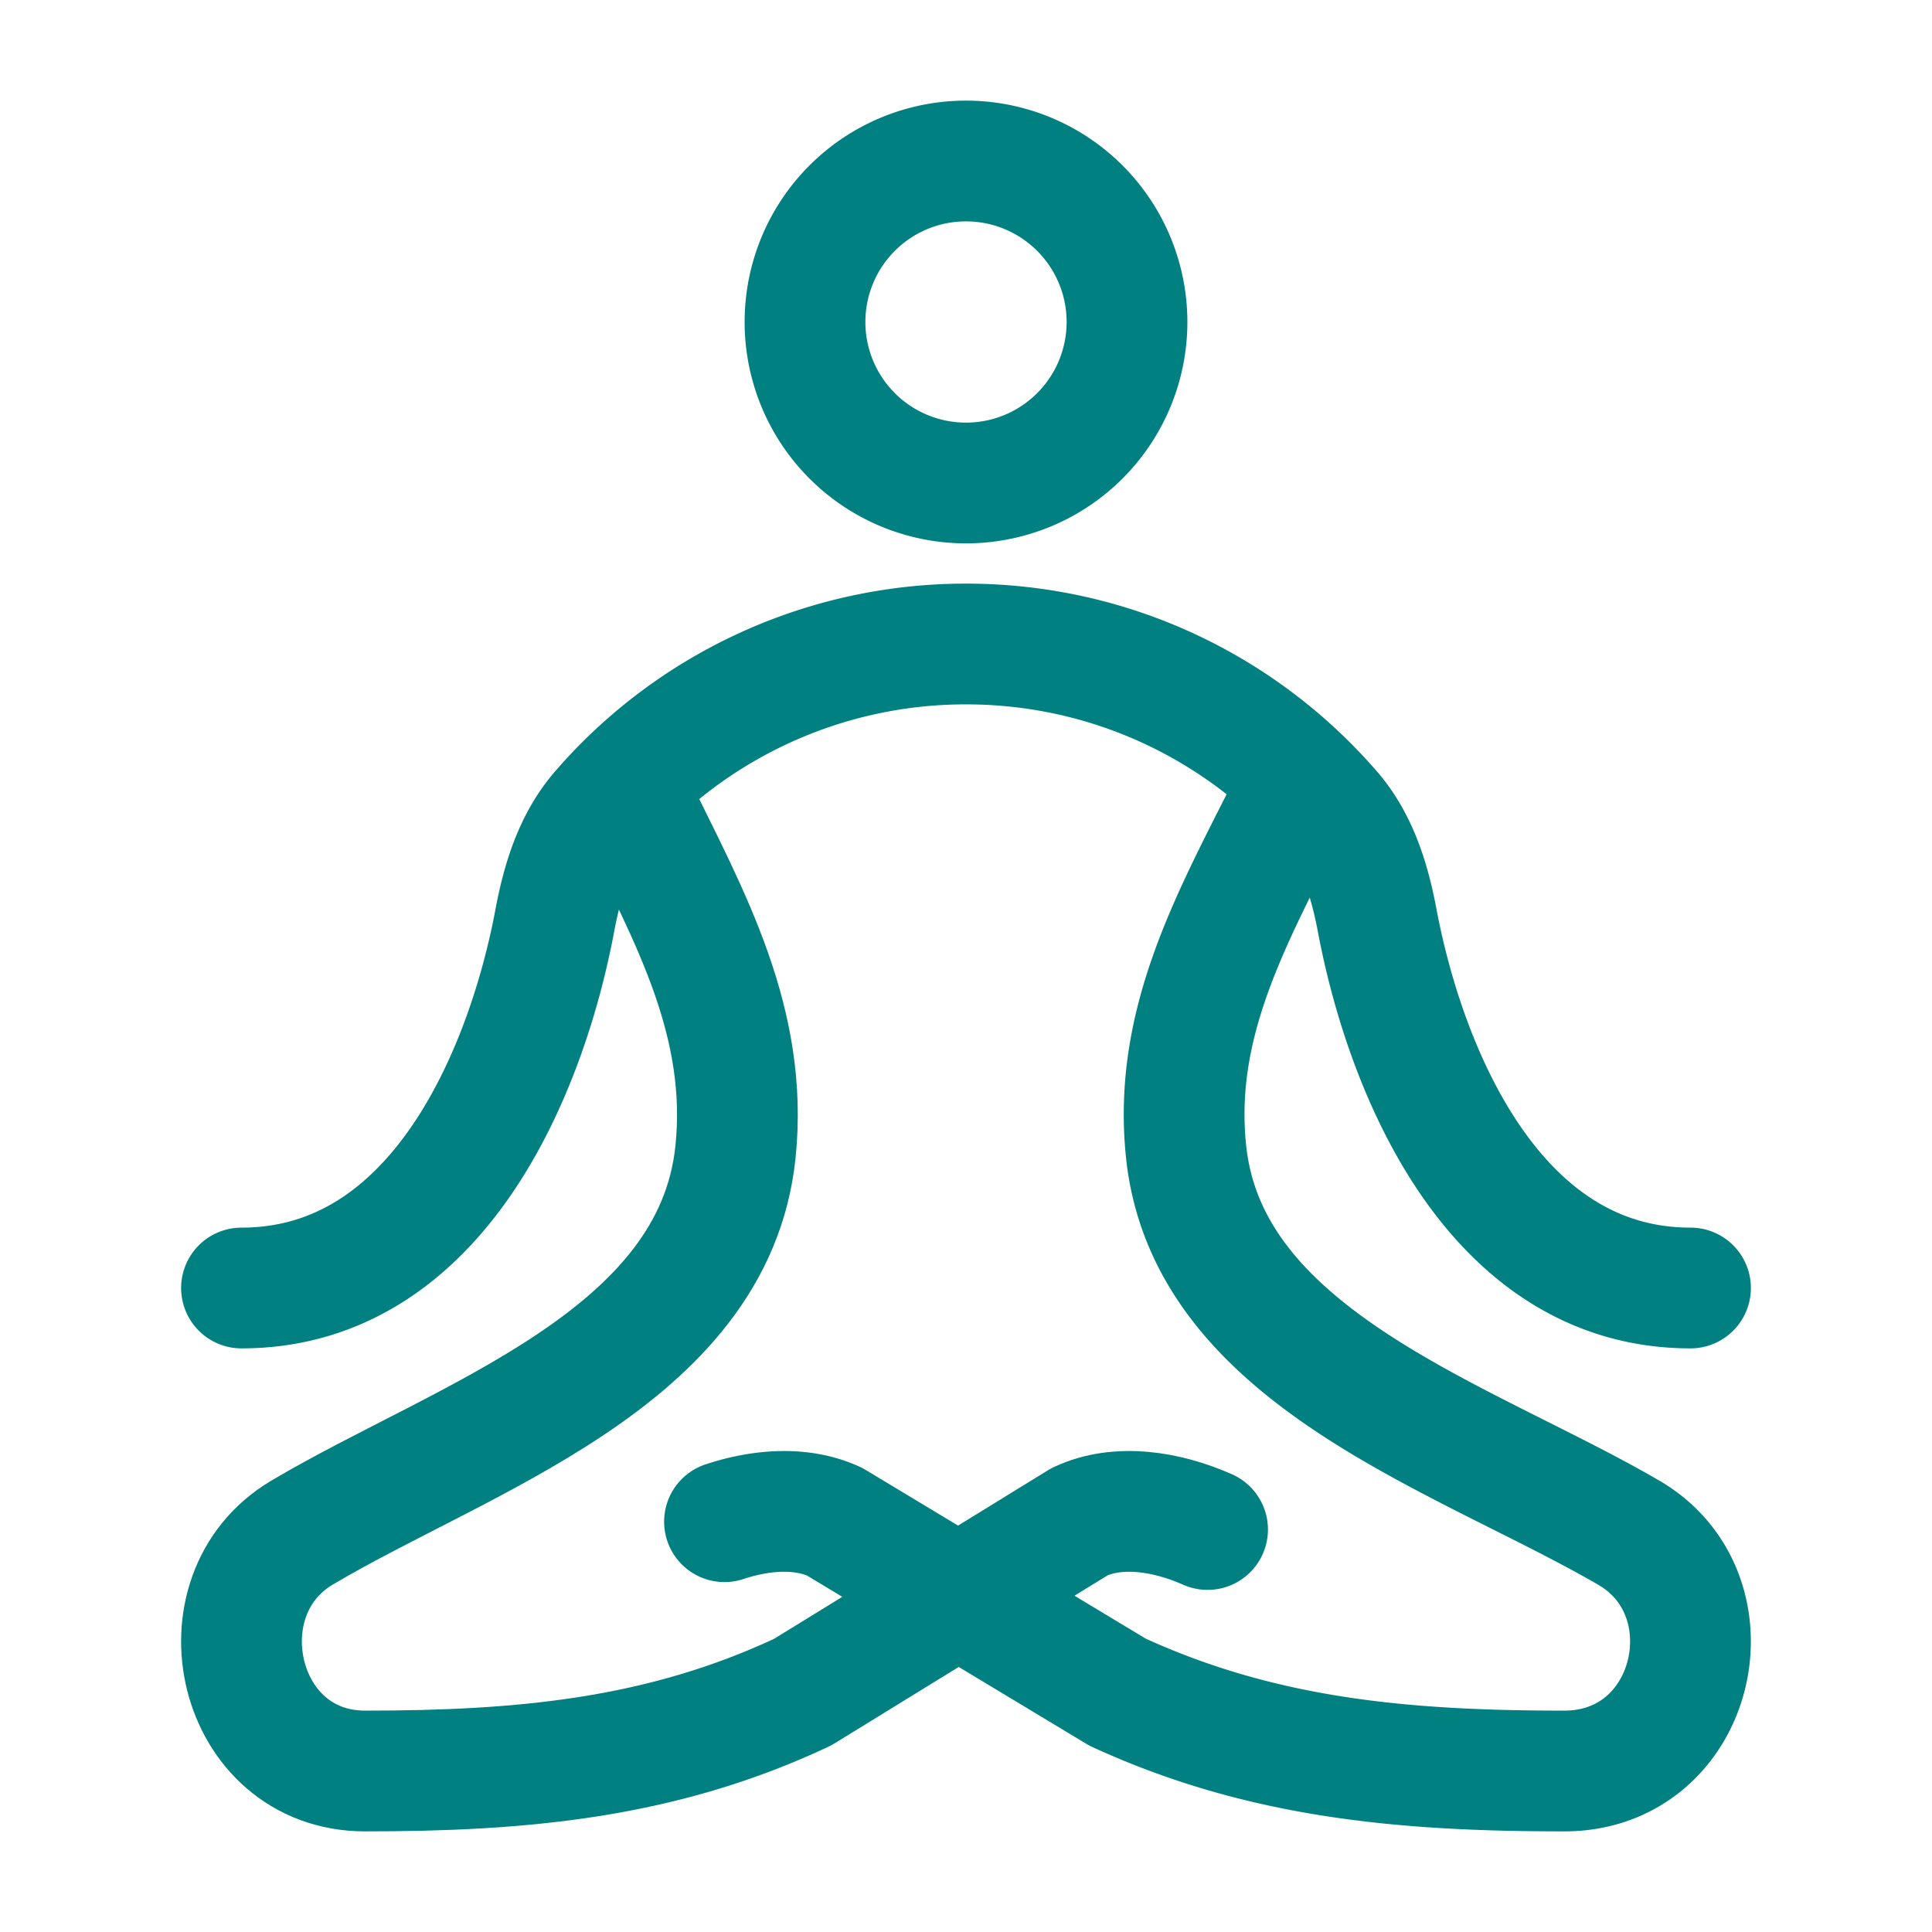 <svg xmlns="http://www.w3.org/2000/svg" width="24" height="24" fill="none"><path stroke="teal" stroke-linecap="round" stroke-linejoin="round" stroke-width="1.5" d="M7.886 10c.686 1.397 1.418 2.705 1.25 4.314-.27 2.573-3.39 3.541-5.386 4.726-1.307.777-.818 2.96.786 2.96 1.944 0 3.68-.155 5.435-.98l3.44-2.117c.478-.225 1.08-.129 1.59.097"/><path stroke="teal" stroke-linecap="round" stroke-linejoin="round" stroke-width="1.5" d="M16.01 10c-.7 1.397-1.448 2.705-1.275 4.314.276 2.573 3.462 3.541 5.499 4.726 1.334.777.835 2.96-.802 2.96-1.986 0-3.759-.155-5.55-.98l-3.514-2.117c-.41-.189-.91-.151-1.368 0M10 4a2 2 0 1 0 4 0 2 2 0 0 0-4 0z"/><path stroke="teal" stroke-linecap="round" stroke-linejoin="round" stroke-width="1.5" d="M3 16c2.446 0 3.544-2.705 3.893-4.57.092-.488.24-.973.563-1.349A5.99 5.99 0 0 1 12 8c1.816 0 3.444.807 4.544 2.081.323.376.471.861.563 1.348C17.457 13.295 18.554 16 21 16"/></svg>